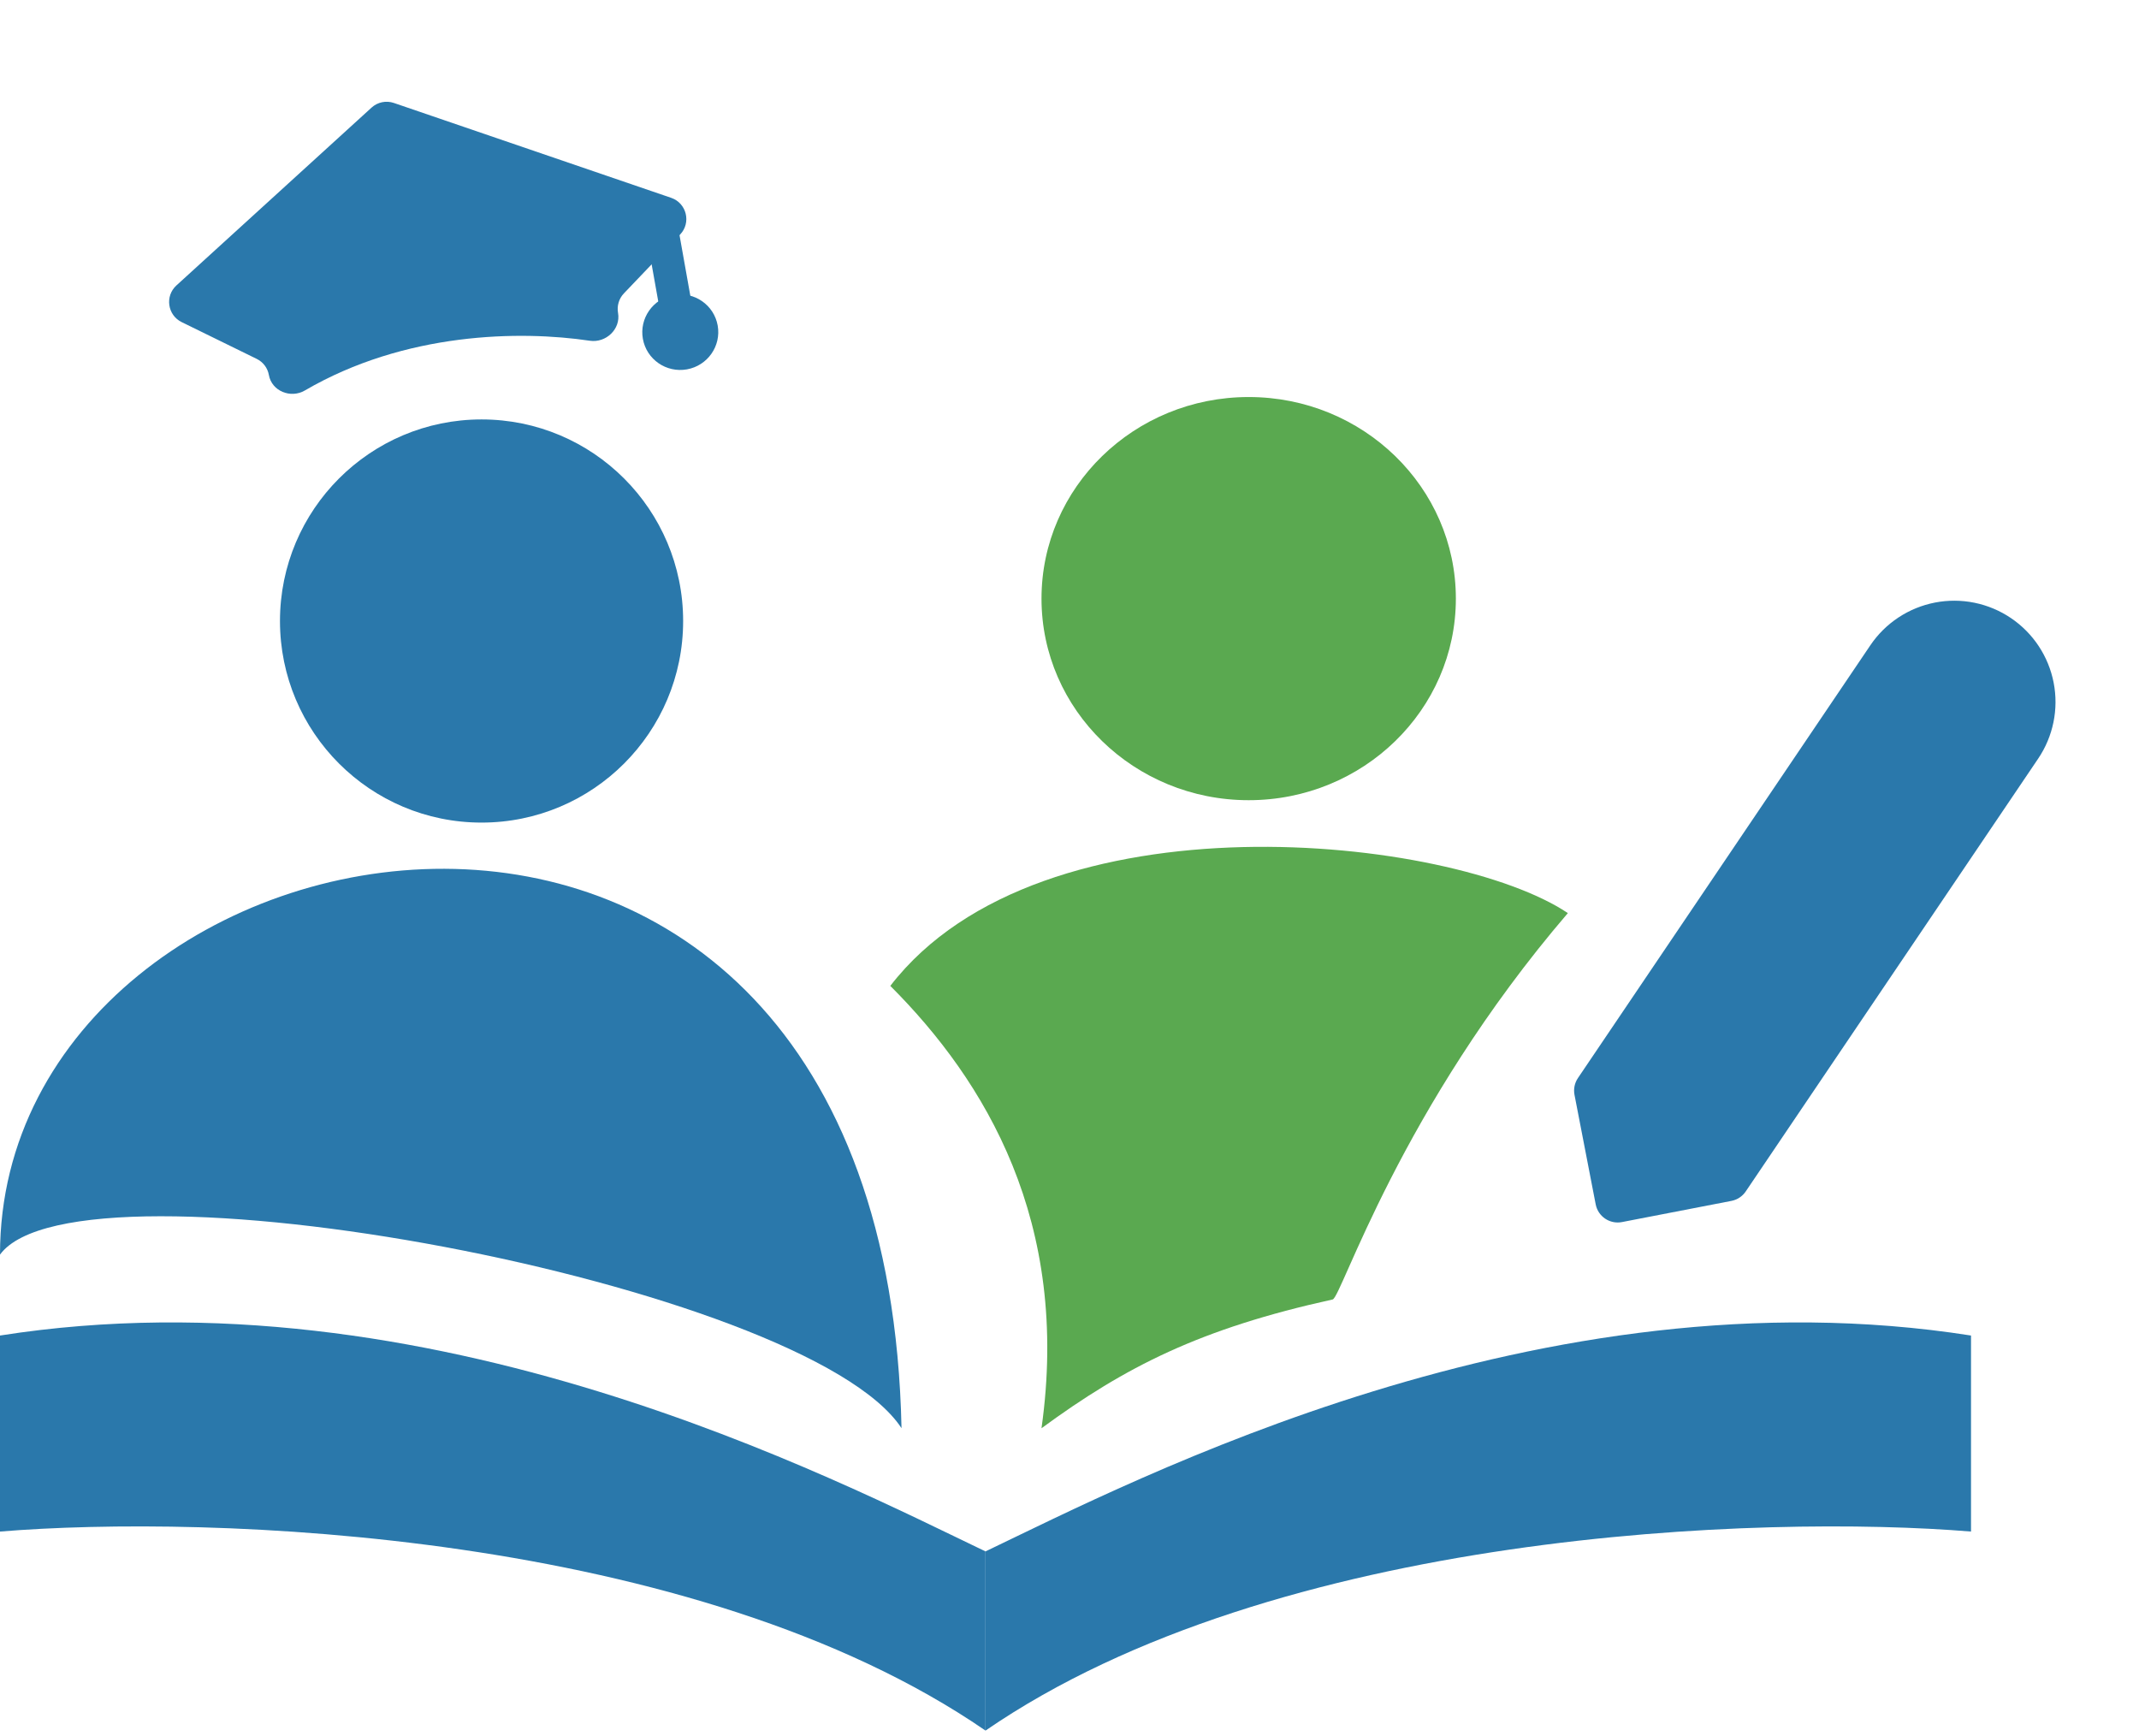 <svg xmlns="http://www.w3.org/2000/svg" width="191" height="155" viewBox="0 0 191 155" fill="none"><path d="M0 136.76V119.256C38.4 113.224 74.667 132.159 88 138.532V154.532C62 136.652 18.5 135.234 0 136.76Z" fill="#2A78AB"></path><path d="M176 136.76V119.256C137.6 113.224 101.333 132.159 88 138.532V154.532C114 136.652 157.5 135.234 176 136.76Z" fill="#2A78AB"></path><path d="M35.172 9.194C34.482 8.958 33.717 9.116 33.178 9.608L15.754 25.487C14.711 26.438 14.954 28.14 16.221 28.762L22.928 32.049C23.496 32.328 23.897 32.86 24.008 33.482C24.265 34.924 25.953 35.607 27.219 34.869C36.177 29.644 46.461 29.502 52.666 30.426C54.113 30.642 55.444 29.379 55.187 27.938C55.075 27.311 55.268 26.663 55.708 26.201L60.732 20.94C61.74 19.884 61.314 18.139 59.933 17.666L35.172 9.194Z" fill="#2A78AB"></path><path d="M60.57 20.396L57.949 22.264L58.947 27.863L61.81 27.353L60.57 20.396Z" fill="#2A78AB"></path><ellipse cx="60.745" cy="29.662" rx="3.393" ry="3.373" transform="rotate(-10.106 60.745 29.662)" fill="#2A78AB"></ellipse><circle cx="43" cy="55.453" r="18" fill="#2A78AB"></circle><ellipse cx="111.5" cy="53.453" rx="18.5" ry="18" fill="#5AA950"></ellipse><path d="M0 112.029C0 70.994 79 56.029 80.5 127.529C72 114.563 7 102.495 0 112.029Z" fill="#2A78AB"></path><path d="M93 127.535C95.592 109.114 88 96.535 79.5 88.035C93 70.535 129.738 74.647 140 81.535C125 99.035 119.781 115.863 119 116.035C107.162 118.642 100.5 122.035 93 127.535Z" fill="#5AA950"></path><path d="M142.486 107.542C142.696 108.626 143.746 109.335 144.83 109.125L154.607 107.233C155.128 107.132 155.587 106.829 155.884 106.389L181.995 67.744C182.66 66.76 183.124 65.655 183.362 64.491C183.599 63.328 183.606 62.129 183.38 60.964C183.154 59.798 182.701 58.688 182.047 57.697C181.392 56.707 180.549 55.855 179.565 55.19C178.581 54.525 177.476 54.061 176.313 53.823C175.149 53.585 173.951 53.579 172.785 53.805C171.619 54.031 170.509 54.484 169.519 55.138C168.528 55.793 167.676 56.636 167.011 57.62L140.9 96.265C140.603 96.705 140.493 97.244 140.594 97.765L142.486 107.542Z" fill="#2A78AB"></path></svg>